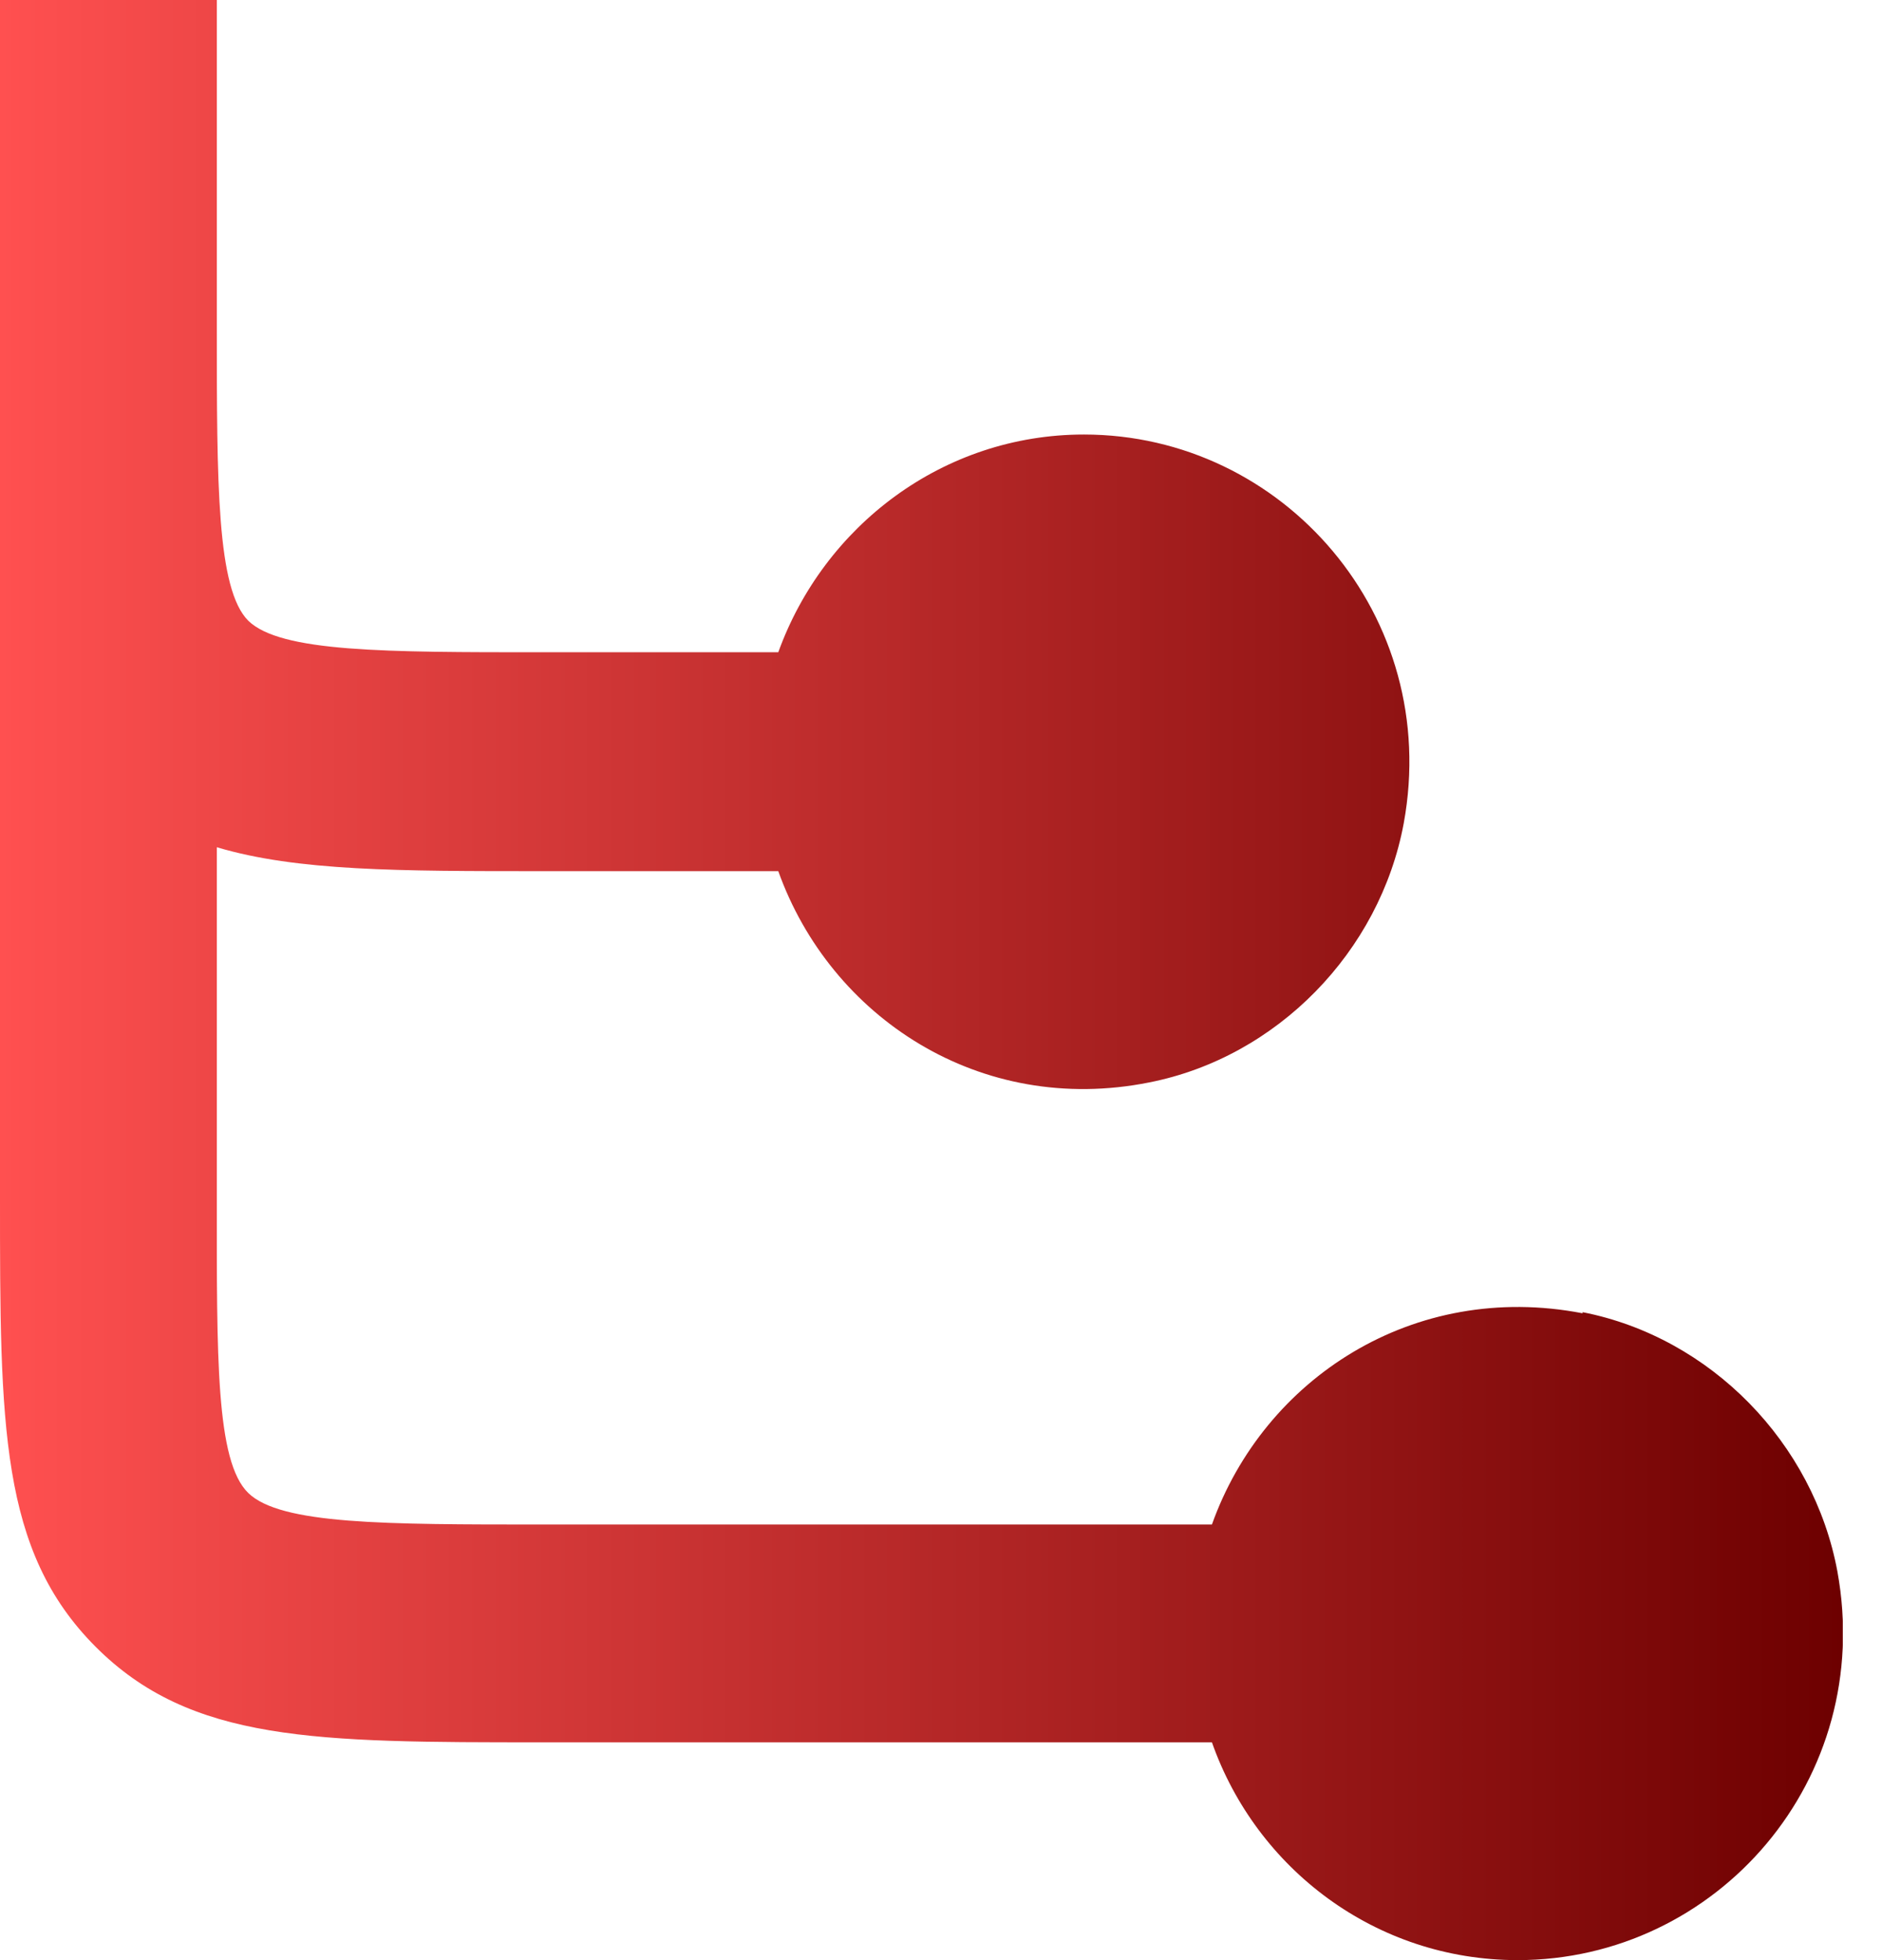 <svg width="24" height="25" viewBox="0 0 24 25" fill="none" xmlns="http://www.w3.org/2000/svg">
<g clip-path="url(#clip0_3811_355)">
<path d="M20.182 16.75C18.026 16.333 16.118 17.583 15.455 19.444H6.912C4.907 19.444 3.58 19.444 3.166 19.042C2.751 18.639 2.765 17.306 2.765 15.278V10.806C3.788 11.111 5.087 11.111 6.912 11.111H9.925C10.589 12.972 12.496 14.236 14.653 13.806C16.284 13.486 17.597 12.139 17.901 10.5C18.385 7.861 16.367 5.542 13.823 5.542C12.027 5.542 10.506 6.708 9.925 8.319H6.912C4.907 8.319 3.58 8.319 3.166 7.917C2.765 7.514 2.765 6.181 2.765 4.153V0H0V15.278C0 18.181 0 19.778 1.216 21C2.433 22.222 4.023 22.222 6.912 22.222H15.455C16.021 23.833 17.542 25 19.353 25C21.896 25 23.915 22.694 23.431 20.042C23.127 18.403 21.814 17.056 20.182 16.736V16.75Z" fill="url(#paint0_linear_3811_355)"/>
</g>
<defs>
<linearGradient id="paint0_linear_3811_355" x1="0" y1="12.5" x2="23.503" y2="12.5" gradientUnits="userSpaceOnUse">
<stop stop-color="#FF5050"/>
<stop offset="1" stop-color="#6D0000"/>
</linearGradient>
<clipPath id="clip0_3811_355">
<rect width="23.5" height="25" fill="white"/>
</clipPath>
</defs>
</svg>
